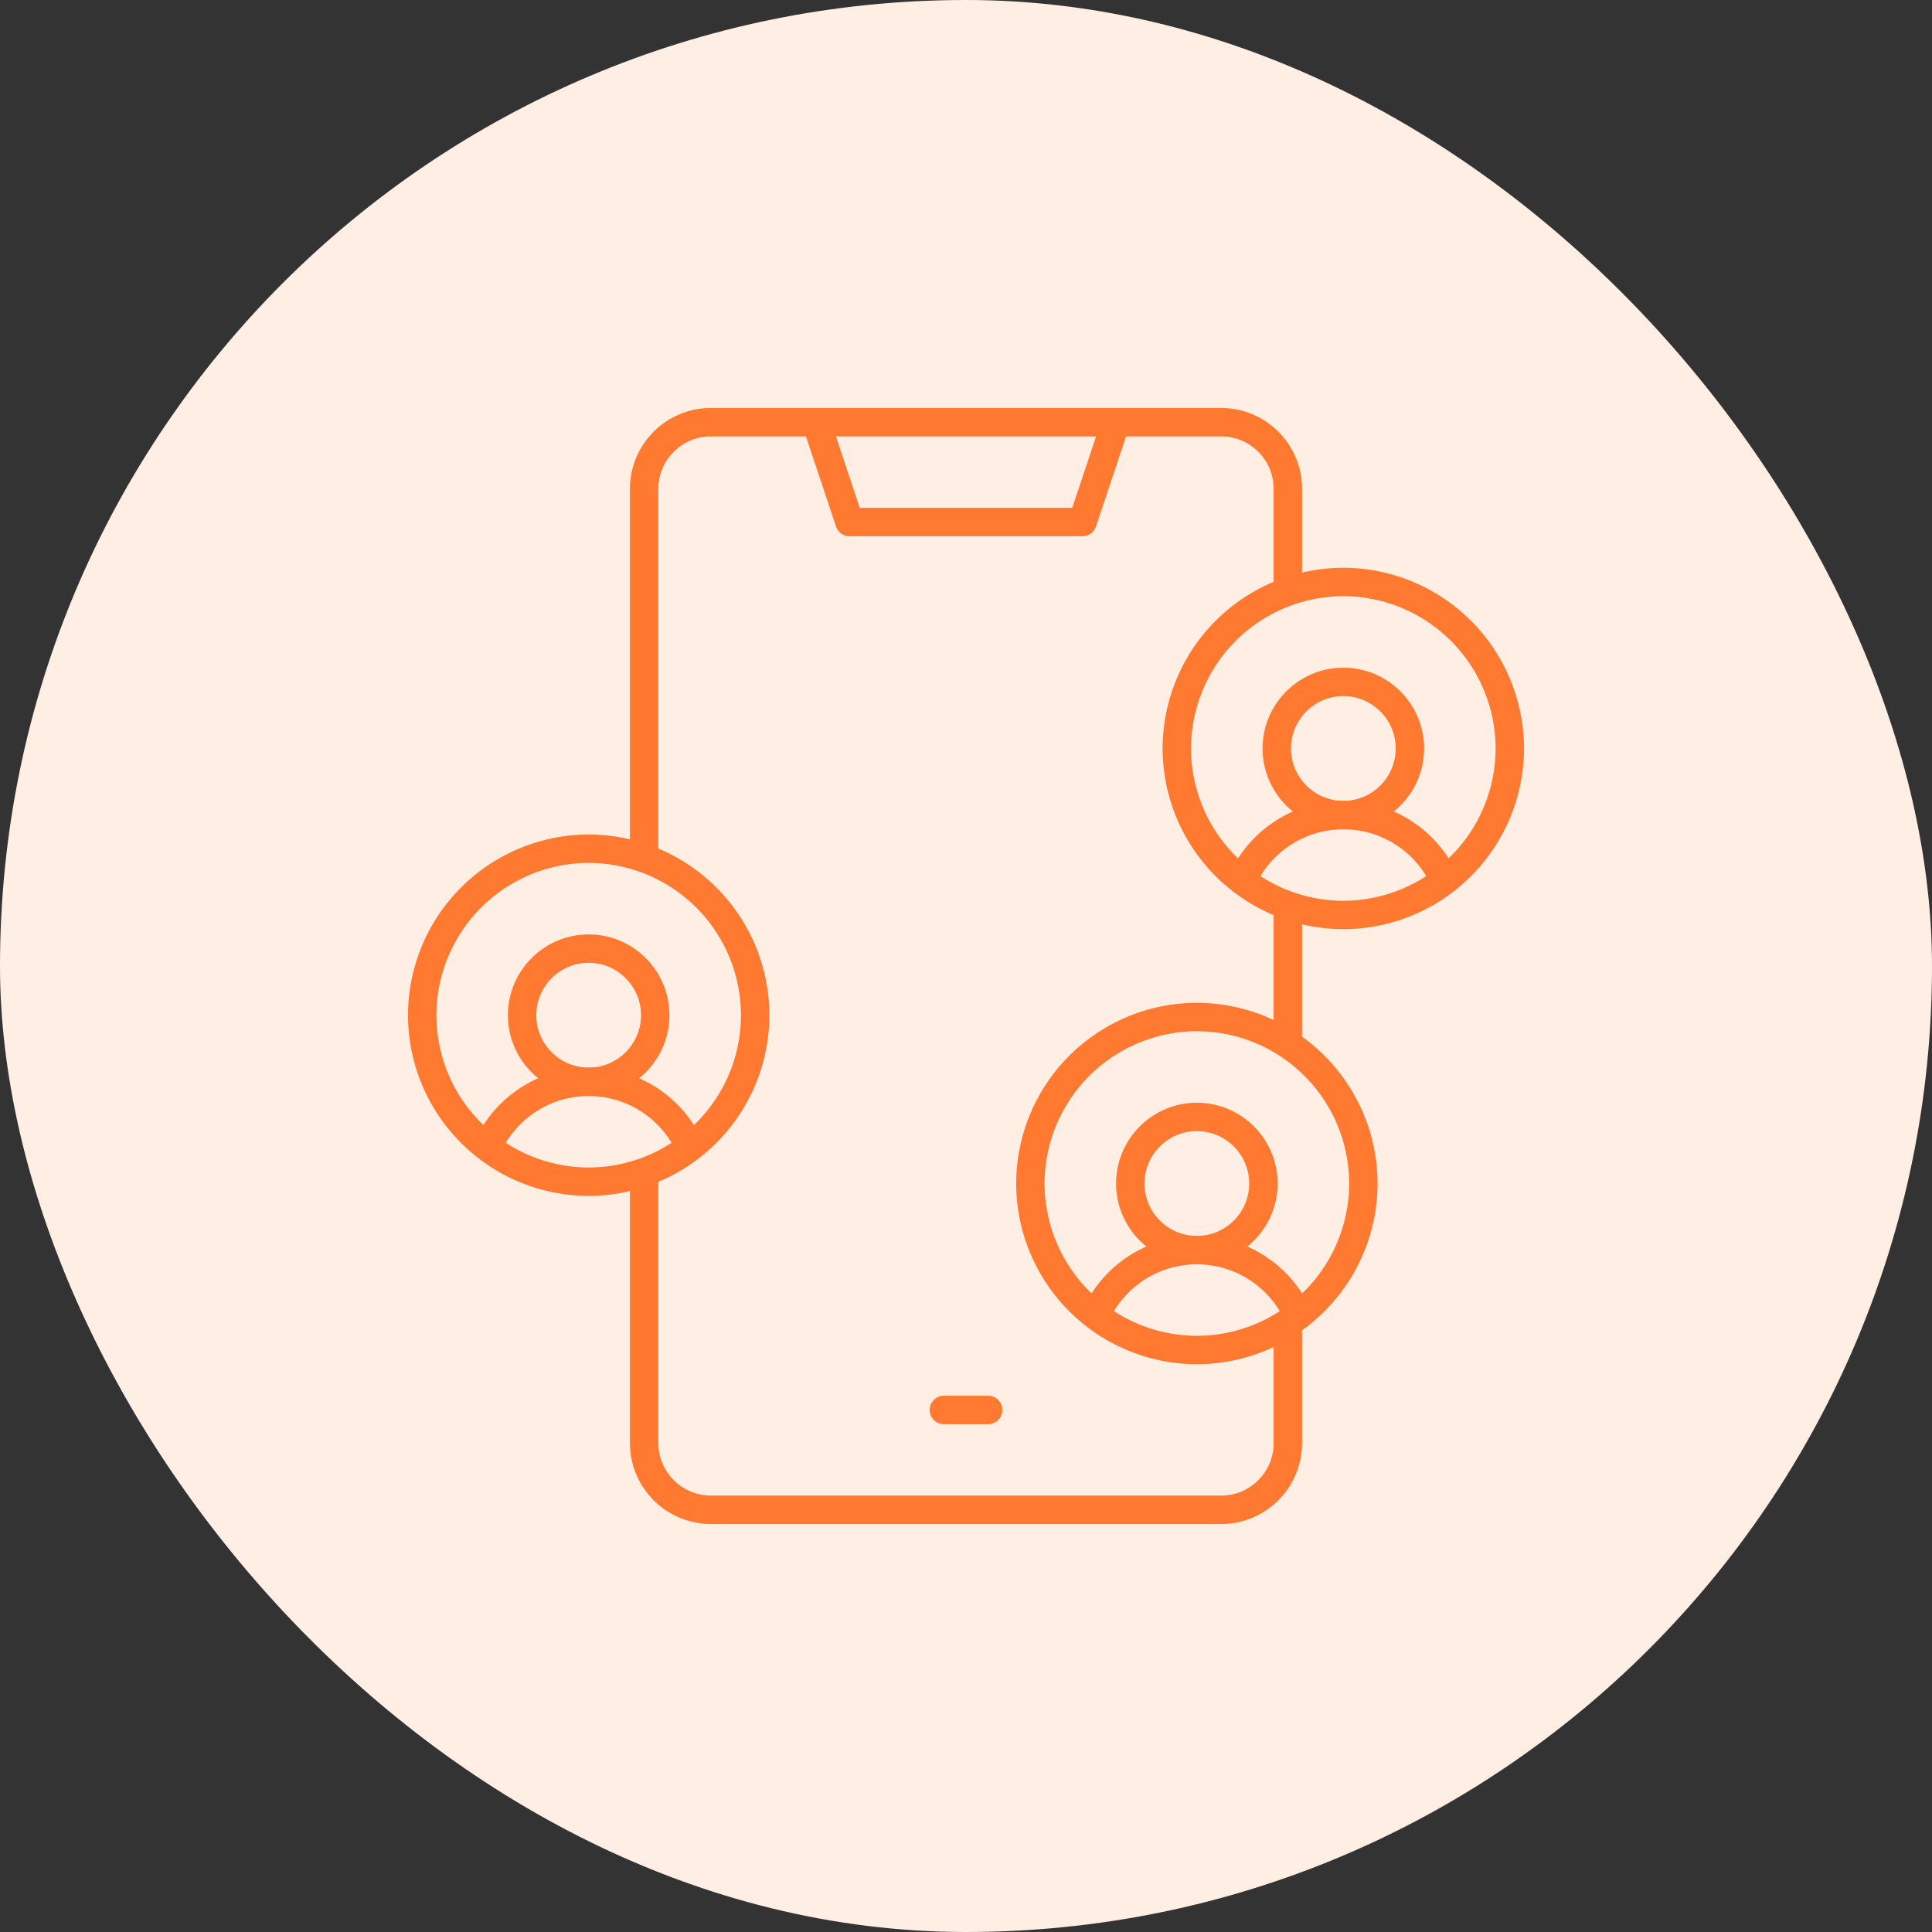 <svg xmlns="http://www.w3.org/2000/svg" width="34" height="34" fill="none" viewBox="0 0 34 34"><rect x="0" y="0" width="34" height="34" fill="#333333" stroke="none"/><rect width="34" height="34" fill="#ffeee4" rx="17"/><g stroke="#ff7a30" stroke-linecap="round" stroke-linejoin="round" stroke-width=".5" clip-path="url(#a)"><path stroke-miterlimit="22.926" d="M11.336 14.937V8.602c0-.645.527-1.172 1.172-1.172h8.984c.645 0 1.172.527 1.172 1.172v1.641m0 5.867v2.099m0 5.248v1.941c0 .645-.527 1.172-1.172 1.172h-8.984a1.175 1.175 0 0 1-1.172-1.172v-4.593"/><path stroke-miterlimit="22.926" d="m19.595 7.554-.545 1.633H14.95l-.545-1.633M17.39 24.813h-.78"/><path stroke-miterlimit="22.926" d="M23.64 14.344c.646 0 1.172-.527 1.172-1.172 0-.646-.526-1.172-1.171-1.172-.646 0-1.172.526-1.172 1.172s.526 1.172 1.172 1.172" clip-rule="evenodd"/><path stroke-miterlimit="2.613" d="M21.95 15.32a1.953 1.953 0 0 1 3.382 0"/><path stroke-miterlimit="22.926" d="M21.063 22c.645 0 1.171-.526 1.171-1.172s-.526-1.172-1.172-1.172-1.171.527-1.171 1.172c0 .646.526 1.172 1.172 1.172" clip-rule="evenodd"/><path stroke-miterlimit="2.613" d="M19.371 22.977a1.953 1.953 0 0 1 3.383 0"/><path stroke-miterlimit="22.926" d="M10.36 19.038c.645 0 1.171-.526 1.171-1.172s-.526-1.172-1.172-1.172-1.171.527-1.171 1.172c0 .646.526 1.172 1.171 1.172" clip-rule="evenodd"/><path stroke-miterlimit="2.613" d="M8.668 20.015a1.953 1.953 0 0 1 3.383 0"/><path stroke-miterlimit="22.926" d="M23.64 16.102a2.935 2.935 0 0 0 2.93-2.93 2.935 2.935 0 0 0-2.93-2.93 2.935 2.935 0 0 0-2.93 2.93 2.935 2.935 0 0 0 2.93 2.93M21.063 23.758a2.935 2.935 0 0 0 2.93-2.93 2.935 2.935 0 0 0-2.93-2.93 2.935 2.935 0 0 0-2.93 2.93 2.935 2.935 0 0 0 2.93 2.93M10.36 20.796a2.935 2.935 0 0 0 2.93-2.93 2.935 2.935 0 0 0-2.93-2.93 2.935 2.935 0 0 0-2.93 2.93 2.935 2.935 0 0 0 2.93 2.93" clip-rule="evenodd"/></g><defs><clipPath id="a"><path fill="#fff" d="M7 7h20v20H7z"/></clipPath></defs></svg>